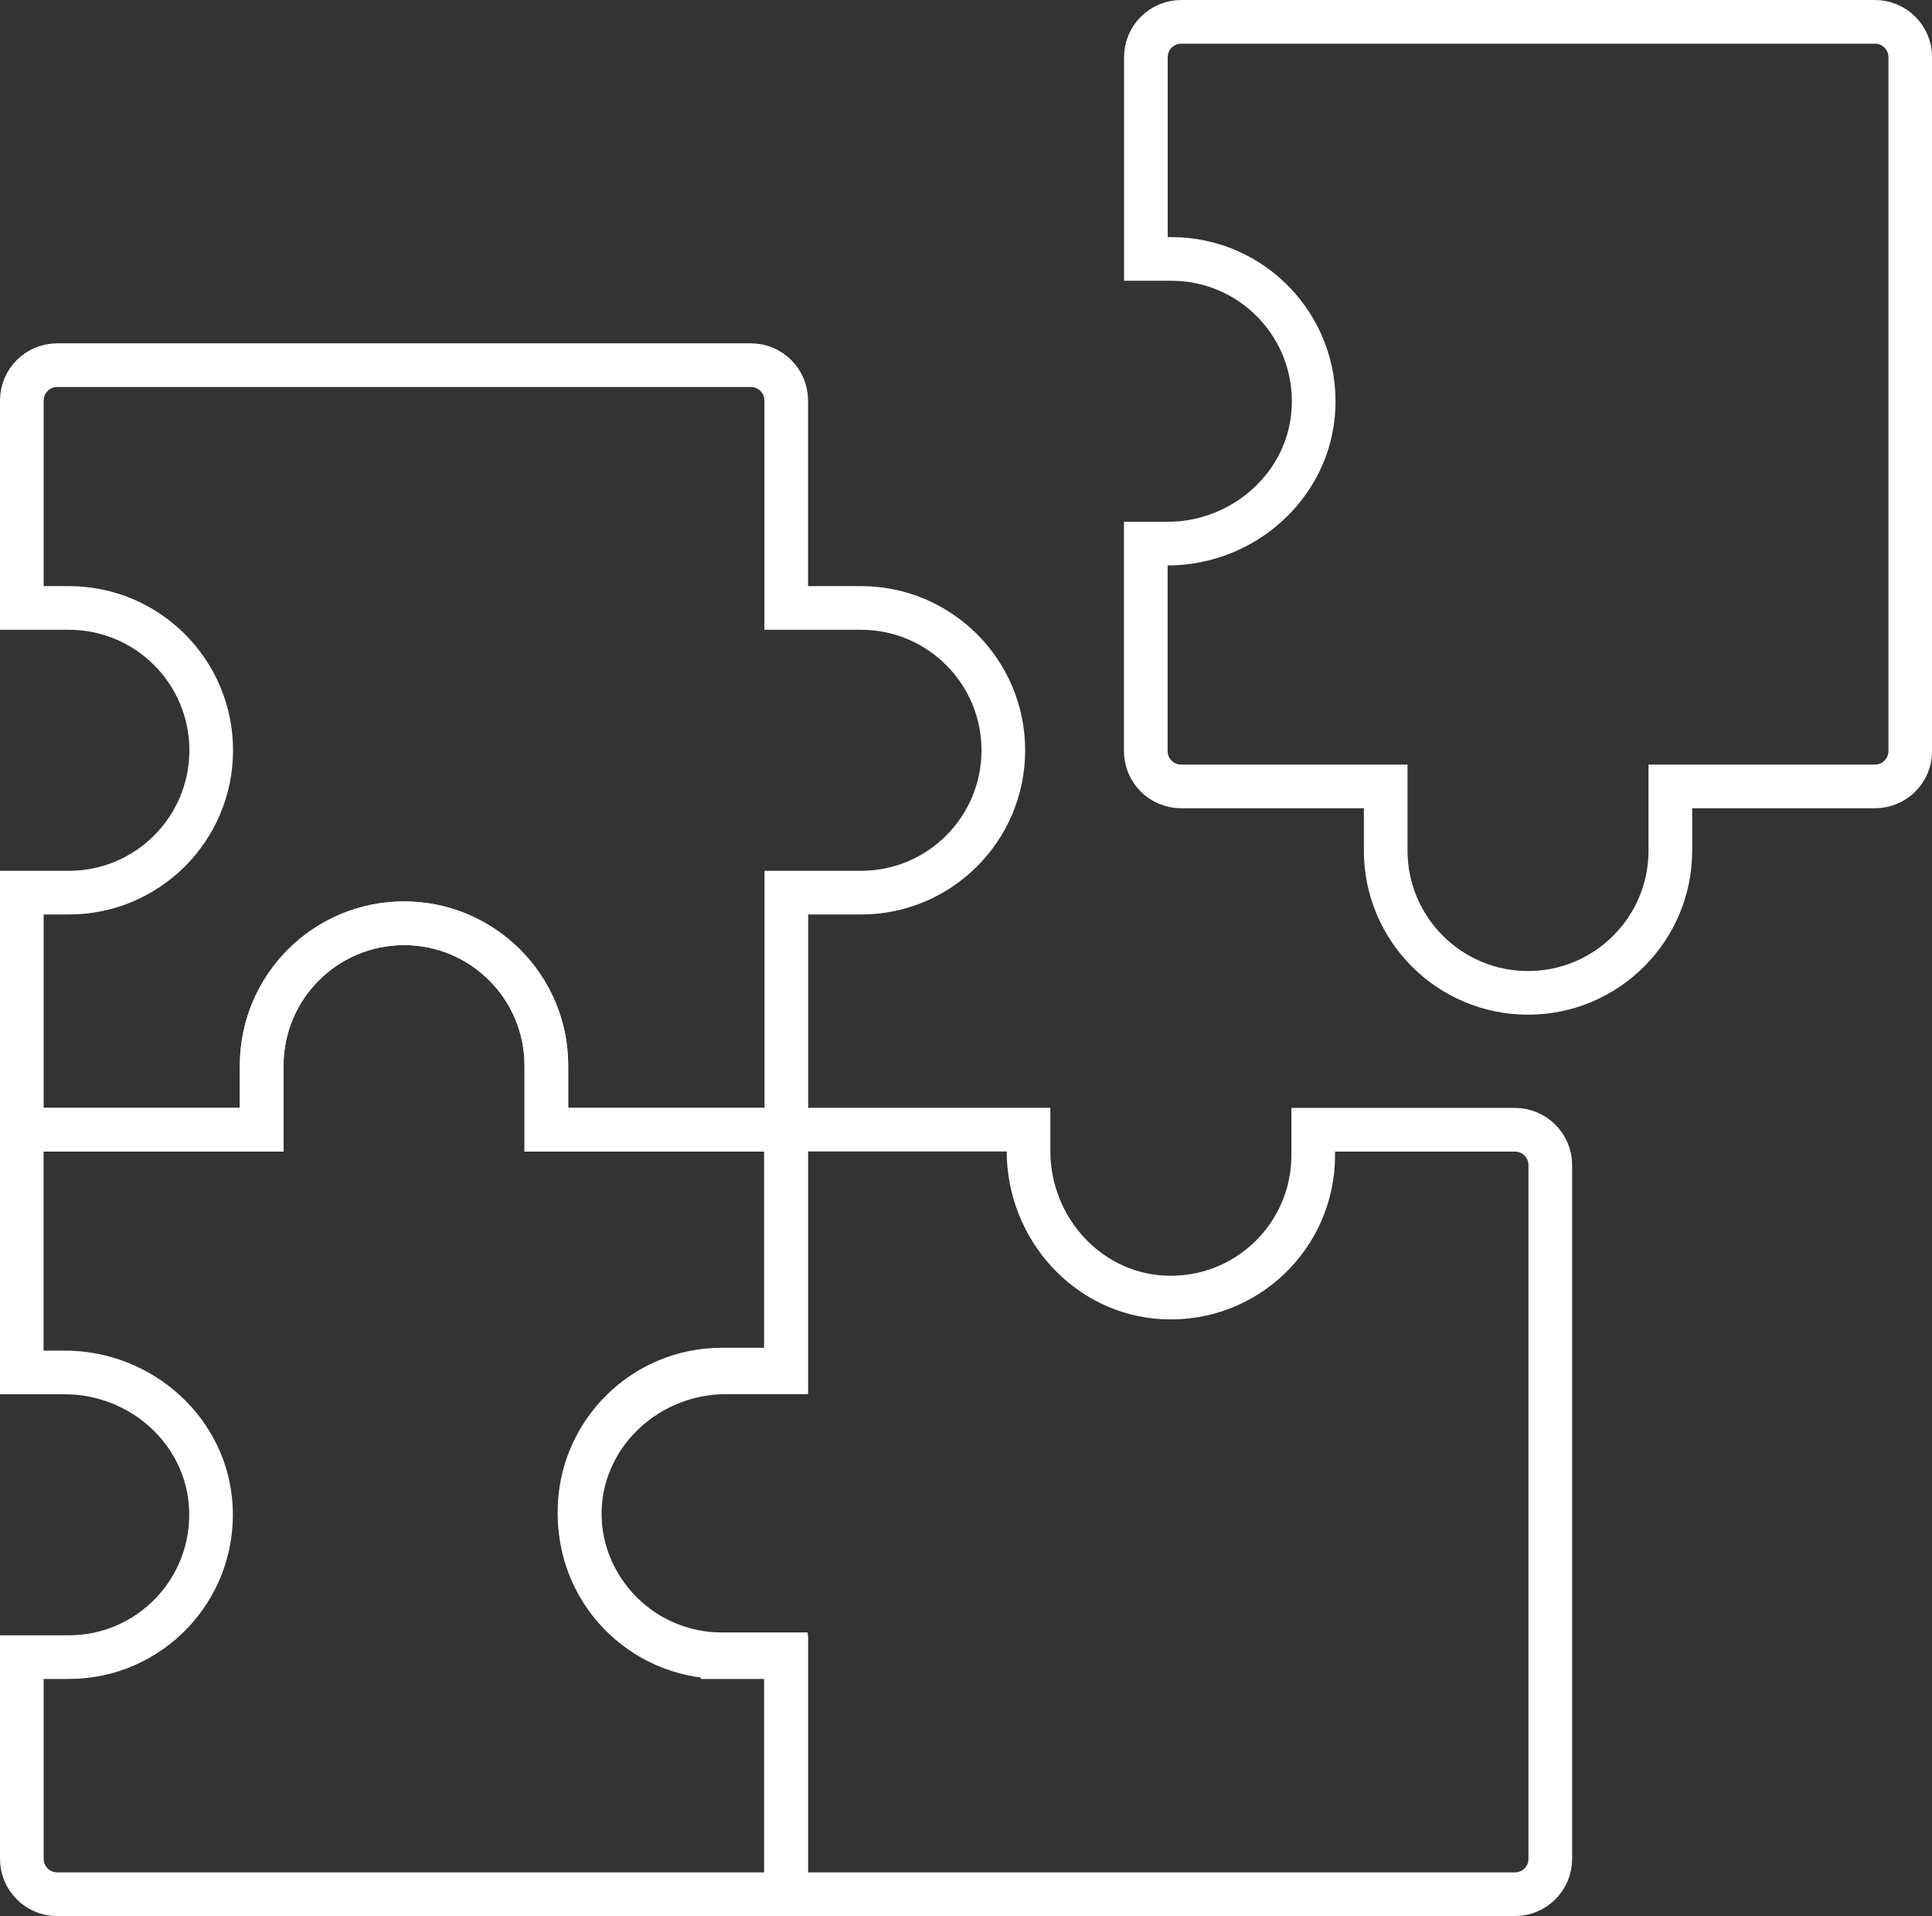 <?xml version="1.0" encoding="UTF-8"?>
<svg id="Calque_2" data-name="Calque 2" xmlns="http://www.w3.org/2000/svg" viewBox="0 0 177 175.52">
  <rect x="0" y="0" width="177" height="175.52" fill="#333333" stroke="none"/>
  <defs>
    <style>
      .cls-1 {
        fill: none;
        stroke: #fff;
        stroke-miterlimit: 10;
        stroke-width: 4px;
      }
    </style>
  </defs>
  <g id="Calque_1-2" data-name="Calque 1">
    <g>
      <path class="cls-1" d="M78.87,55.69h-6.84v-19c0-1.79-1.45-3.24-3.24-3.24H5.24c-1.79,0-3.24,1.45-3.24,3.24v19h4.31c7.2,0,13.04,5.84,13.04,13.04h0c0,7.2-5.84,13.04-13.04,13.04H2s0,21.72,0,21.72h21.98v-5.87c0-7.2,5.84-13.04,13.04-13.04h0c7.2,0,13.04,5.84,13.04,13.04v5.87s21.89,0,21.89,0c.05,0,.09-.04.09-.09v-21.63h6.84c7.2,0,13.04-5.84,13.04-13.04h0c0-7.2-5.84-13.04-13.04-13.04Z"/>
      <path class="cls-1" d="M66.14,151.79c-7.41,0-13.37-6.18-13.02-13.67.33-7.01,6.37-12.41,13.39-12.41h5.52s0-22.14,0-22.14c0-.05-.04-.09-.09-.09h-21.89v-5.87c0-7.2-5.84-13.04-13.04-13.04h0c-7.2,0-13.04,5.84-13.04,13.04v5.87s-21.98,0-21.98,0v22.24h3.94c7.02,0,13.06,5.39,13.39,12.41.35,7.49-5.61,13.67-13.02,13.67H2v18.48c0,1.79,1.45,3.24,3.24,3.24h66.61c.1,0,.18-.08.18-.18v-21.54h-5.89Z"/>
      <path class="cls-1" d="M120.31,105.83c0,7.41-6.18,13.37-13.67,13.02-7.01-.33-12.41-6.37-12.41-13.39v-1.98s-22.14,0-22.14,0c-.05,0-.09.04-.09.09v21.89h-5.87c-7.2,0-13.04,5.84-13.04,13.04h0c0,7.2,5.84,13.04,13.04,13.04h5.87v21.8c0,.1.08.18.18.18h66.61c1.79,0,3.24-1.45,3.24-3.24v-63.55c0-1.79-1.45-3.24-3.24-3.24h-18.48v2.35Z"/>
      <path class="cls-1" d="M107.32,23.72c7.41,0,13.37,6.18,13.02,13.67-.33,7.01-6.37,12.41-13.39,12.41h-1.98s0,19,0,19c0,1.79,1.45,3.24,3.24,3.24h18.74v5.87c0,7.2,5.84,13.04,13.04,13.04h0c7.2,0,13.04-5.84,13.04-13.04v-5.87h18.74c1.79,0,3.24-1.45,3.24-3.24V5.24c0-1.79-1.45-3.24-3.24-3.24h-63.55c-1.79,0-3.24,1.45-3.24,3.24v18.48h2.35Z"/>
    </g>
  </g>
</svg>